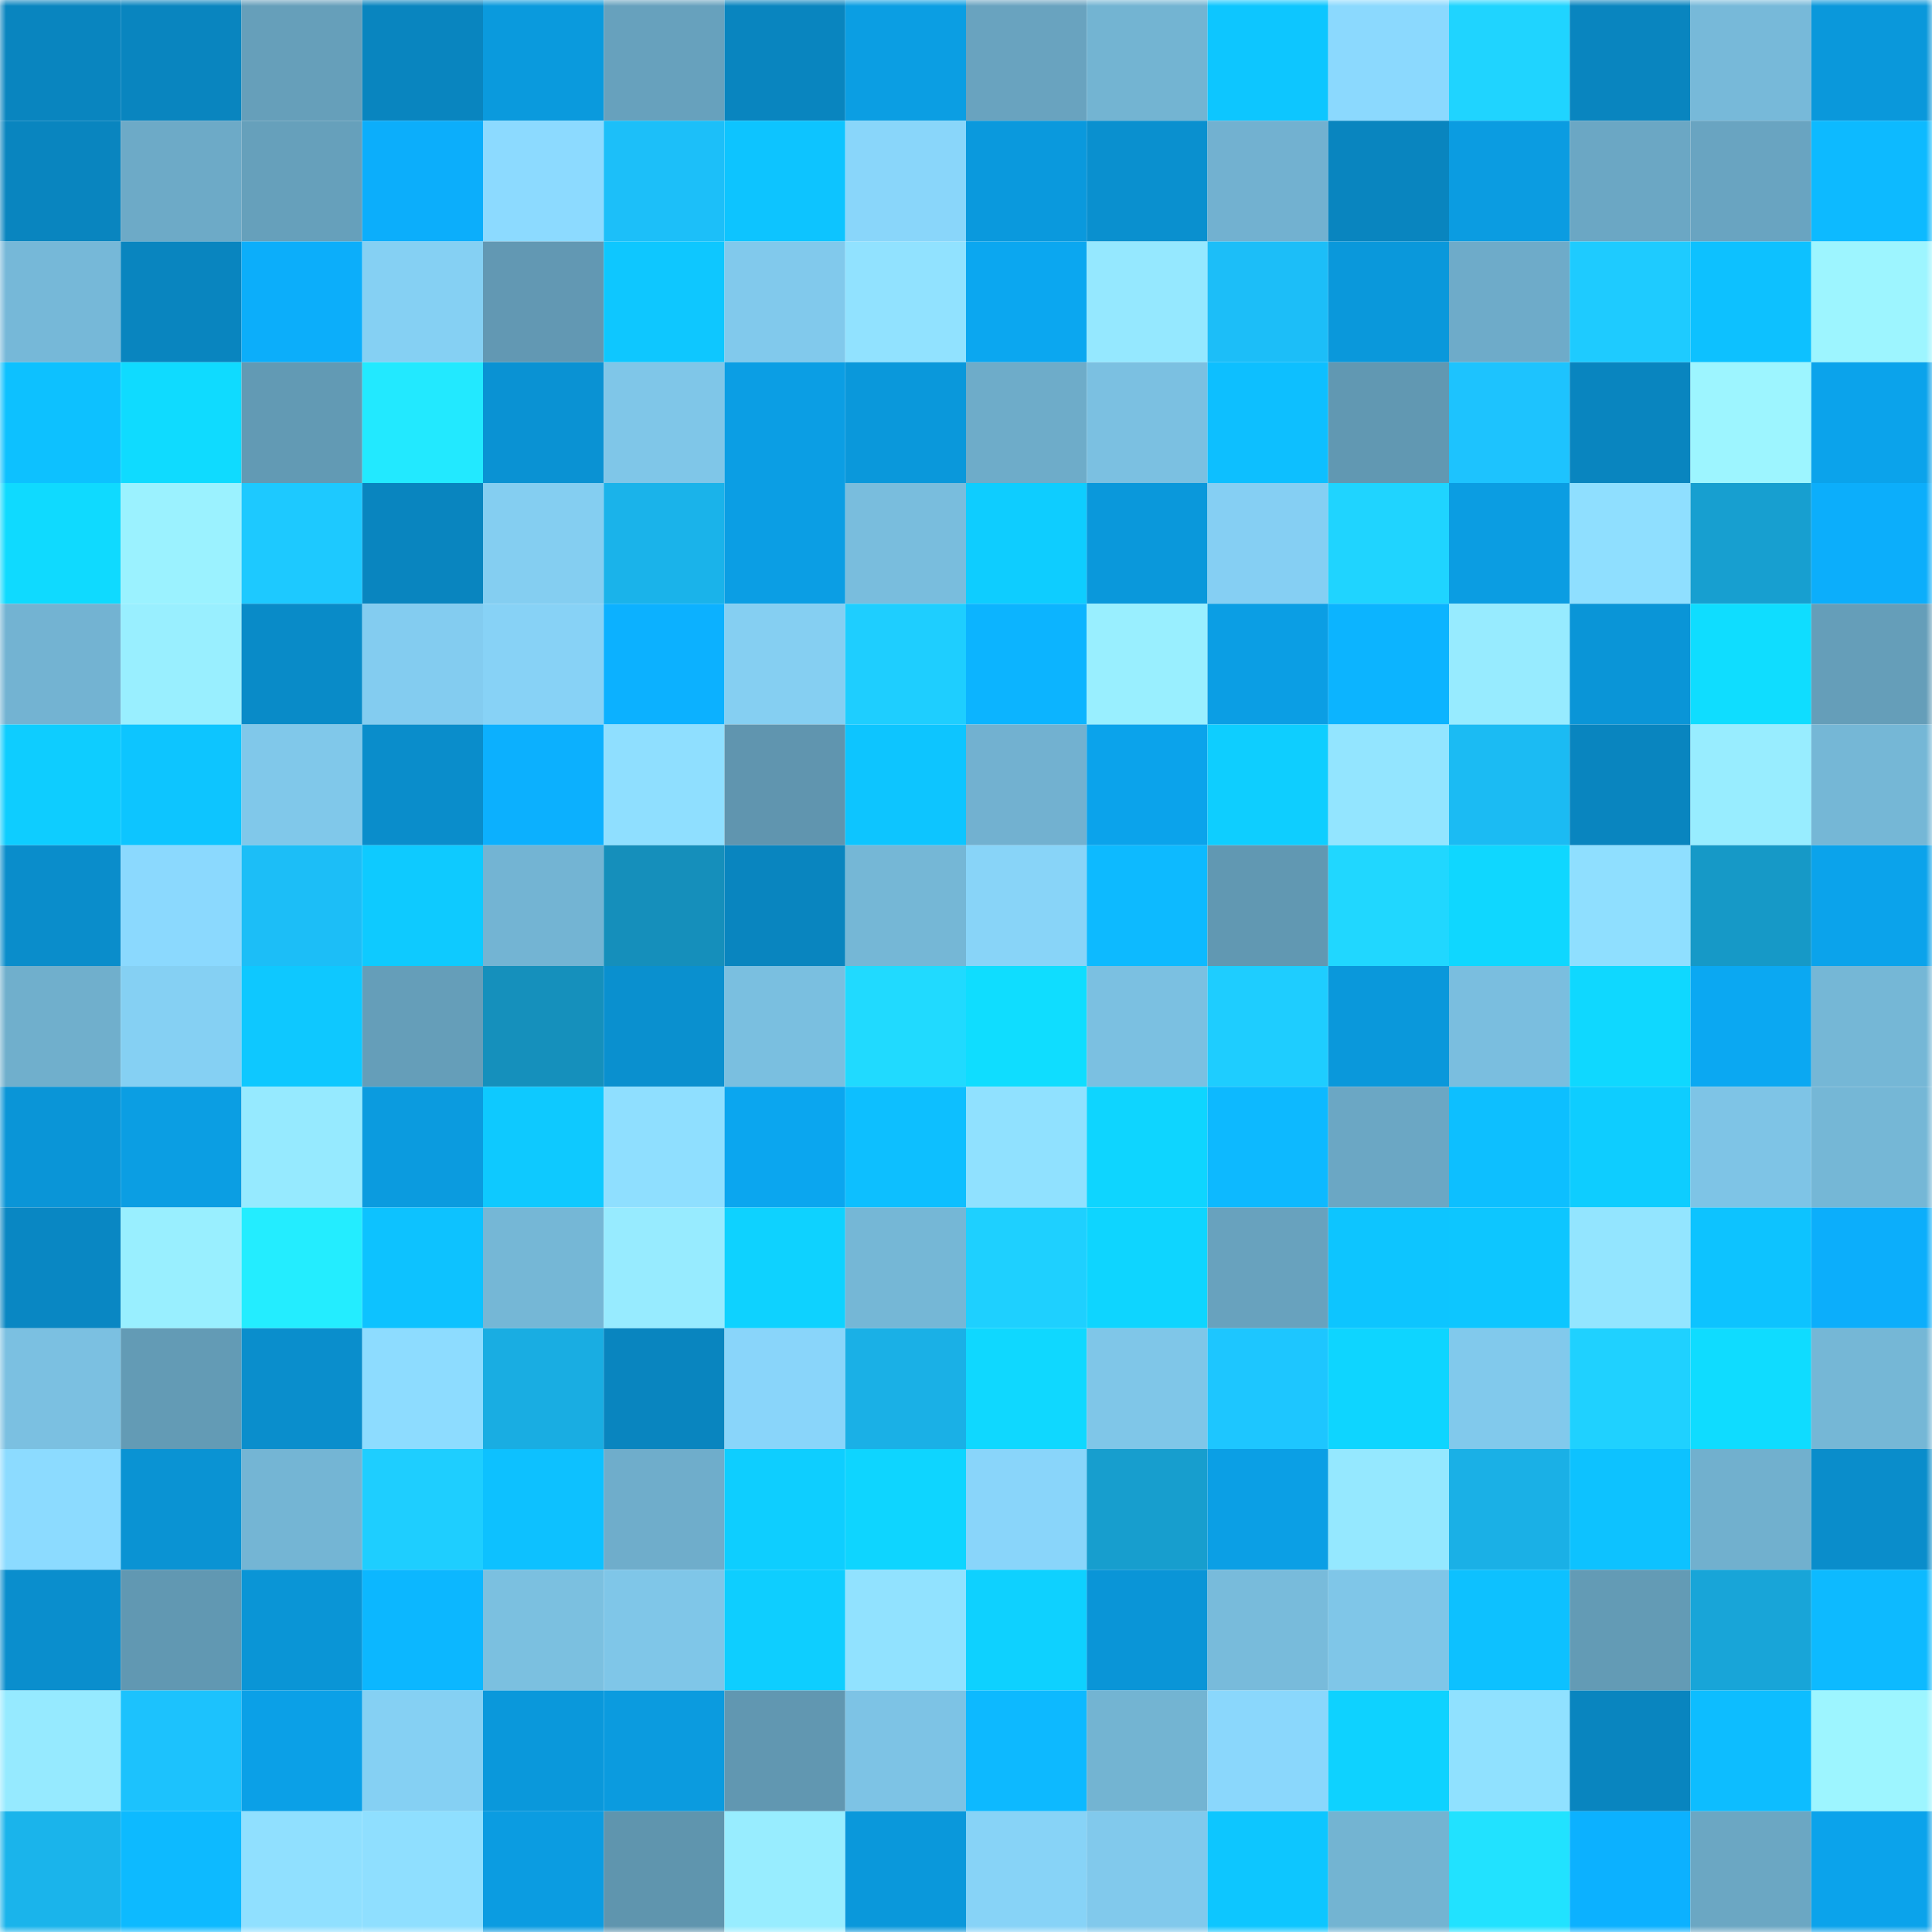 <svg viewBox="0 0 160 160" fill="none" role="img" xmlns="http://www.w3.org/2000/svg" width="240" height="240" name="ens%2Carmin71.eth"><mask id="1018644284" mask-type="alpha" maskUnits="userSpaceOnUse" x="0" y="0" width="160" height="160"><rect width="160" height="160" fill="#FFFFFF"></rect></mask><g mask="url(#1018644284)"><rect x="0" y="0" width="10" height="10" fill="#0985bf"></rect><rect x="10" y="0" width="10" height="10" fill="#0985bf"></rect><rect x="20" y="0" width="10" height="10" fill="#669fba"></rect><rect x="30" y="0" width="10" height="10" fill="#0985bf"></rect><rect x="40" y="0" width="10" height="10" fill="#0a9add"></rect><rect x="50" y="0" width="10" height="10" fill="#67a1bd"></rect><rect x="60" y="0" width="10" height="10" fill="#0985bf"></rect><rect x="70" y="0" width="10" height="10" fill="#0b9ee3"></rect><rect x="80" y="0" width="10" height="10" fill="#69a3bf"></rect><rect x="90" y="0" width="10" height="10" fill="#73b4d2"></rect><rect x="100" y="0" width="10" height="10" fill="#0dc6ff"></rect><rect x="110" y="0" width="10" height="10" fill="#8bd9fe"></rect><rect x="120" y="0" width="10" height="10" fill="#1fd4ff"></rect><rect x="130" y="0" width="10" height="10" fill="#0985bf"></rect><rect x="140" y="0" width="10" height="10" fill="#77b9d9"></rect><rect x="150" y="0" width="10" height="10" fill="#0a98db"></rect><rect x="0" y="10" width="10" height="10" fill="#0985bf"></rect><rect x="10" y="10" width="10" height="10" fill="#6daac7"></rect><rect x="20" y="10" width="10" height="10" fill="#66a0bb"></rect><rect x="30" y="10" width="10" height="10" fill="#0caefb"></rect><rect x="40" y="10" width="10" height="10" fill="#8cdaff"></rect><rect x="50" y="10" width="10" height="10" fill="#1cbff9"></rect><rect x="60" y="10" width="10" height="10" fill="#0dc4ff"></rect><rect x="70" y="10" width="10" height="10" fill="#89d6fa"></rect><rect x="80" y="10" width="10" height="10" fill="#0a99dd"></rect><rect x="90" y="10" width="10" height="10" fill="#0a90cf"></rect><rect x="100" y="10" width="10" height="10" fill="#72b1d0"></rect><rect x="110" y="10" width="10" height="10" fill="#0985bf"></rect><rect x="120" y="10" width="10" height="10" fill="#0b9ce1"></rect><rect x="130" y="10" width="10" height="10" fill="#6ba7c4"></rect><rect x="140" y="10" width="10" height="10" fill="#69a4c1"></rect><rect x="150" y="10" width="10" height="10" fill="#0dbaff"></rect><rect x="0" y="20" width="10" height="10" fill="#76b8d8"></rect><rect x="10" y="20" width="10" height="10" fill="#0985bf"></rect><rect x="20" y="20" width="10" height="10" fill="#0caefa"></rect><rect x="30" y="20" width="10" height="10" fill="#85d0f3"></rect><rect x="40" y="20" width="10" height="10" fill="#6298b3"></rect><rect x="50" y="20" width="10" height="10" fill="#0ec7ff"></rect><rect x="60" y="20" width="10" height="10" fill="#81c9ec"></rect><rect x="70" y="20" width="10" height="10" fill="#91e2ff"></rect><rect x="80" y="20" width="10" height="10" fill="#0ba7f0"></rect><rect x="90" y="20" width="10" height="10" fill="#95e8ff"></rect><rect x="100" y="20" width="10" height="10" fill="#1cbef8"></rect><rect x="110" y="20" width="10" height="10" fill="#0a98db"></rect><rect x="120" y="20" width="10" height="10" fill="#6eabc9"></rect><rect x="130" y="20" width="10" height="10" fill="#1ecbff"></rect><rect x="140" y="20" width="10" height="10" fill="#0dc1ff"></rect><rect x="150" y="20" width="10" height="10" fill="#9df5ff"></rect><rect x="0" y="30" width="10" height="10" fill="#0dc1ff"></rect><rect x="10" y="30" width="10" height="10" fill="#0fdbff"></rect><rect x="20" y="30" width="10" height="10" fill="#629ab4"></rect><rect x="30" y="30" width="10" height="10" fill="#22e9ff"></rect><rect x="40" y="30" width="10" height="10" fill="#0a92d3"></rect><rect x="50" y="30" width="10" height="10" fill="#7fc6e8"></rect><rect x="60" y="30" width="10" height="10" fill="#0b9ee4"></rect><rect x="70" y="30" width="10" height="10" fill="#0a98db"></rect><rect x="80" y="30" width="10" height="10" fill="#6eacc9"></rect><rect x="90" y="30" width="10" height="10" fill="#7bc0e1"></rect><rect x="100" y="30" width="10" height="10" fill="#0dbfff"></rect><rect x="110" y="30" width="10" height="10" fill="#6198b2"></rect><rect x="120" y="30" width="10" height="10" fill="#1dc3fe"></rect><rect x="130" y="30" width="10" height="10" fill="#0985bf"></rect><rect x="140" y="30" width="10" height="10" fill="#9df5ff"></rect><rect x="150" y="30" width="10" height="10" fill="#0ba3eb"></rect><rect x="0" y="40" width="10" height="10" fill="#0fdaff"></rect><rect x="10" y="40" width="10" height="10" fill="#9bf2ff"></rect><rect x="20" y="40" width="10" height="10" fill="#1dc9ff"></rect><rect x="30" y="40" width="10" height="10" fill="#0985bf"></rect><rect x="40" y="40" width="10" height="10" fill="#84cef1"></rect><rect x="50" y="40" width="10" height="10" fill="#1ab3ea"></rect><rect x="60" y="40" width="10" height="10" fill="#0b9ee4"></rect><rect x="70" y="40" width="10" height="10" fill="#79bddd"></rect><rect x="80" y="40" width="10" height="10" fill="#0ecdff"></rect><rect x="90" y="40" width="10" height="10" fill="#0a98db"></rect><rect x="100" y="40" width="10" height="10" fill="#85cff3"></rect><rect x="110" y="40" width="10" height="10" fill="#1fd4ff"></rect><rect x="120" y="40" width="10" height="10" fill="#0b9de2"></rect><rect x="130" y="40" width="10" height="10" fill="#8fdfff"></rect><rect x="140" y="40" width="10" height="10" fill="#179fd0"></rect><rect x="150" y="40" width="10" height="10" fill="#0caefb"></rect><rect x="0" y="50" width="10" height="10" fill="#73b3d2"></rect><rect x="10" y="50" width="10" height="10" fill="#99efff"></rect><rect x="20" y="50" width="10" height="10" fill="#098bc8"></rect><rect x="30" y="50" width="10" height="10" fill="#83ccf0"></rect><rect x="40" y="50" width="10" height="10" fill="#87d2f6"></rect><rect x="50" y="50" width="10" height="10" fill="#0cb1ff"></rect><rect x="60" y="50" width="10" height="10" fill="#85cff2"></rect><rect x="70" y="50" width="10" height="10" fill="#1eceff"></rect><rect x="80" y="50" width="10" height="10" fill="#0cb4ff"></rect><rect x="90" y="50" width="10" height="10" fill="#99efff"></rect><rect x="100" y="50" width="10" height="10" fill="#0b9ee4"></rect><rect x="110" y="50" width="10" height="10" fill="#0cb4ff"></rect><rect x="120" y="50" width="10" height="10" fill="#97ebff"></rect><rect x="130" y="50" width="10" height="10" fill="#0a95d7"></rect><rect x="140" y="50" width="10" height="10" fill="#0fddff"></rect><rect x="150" y="50" width="10" height="10" fill="#659eb9"></rect><rect x="0" y="60" width="10" height="10" fill="#0ecdff"></rect><rect x="10" y="60" width="10" height="10" fill="#0dc5ff"></rect><rect x="20" y="60" width="10" height="10" fill="#80c8ea"></rect><rect x="30" y="60" width="10" height="10" fill="#0a8dcb"></rect><rect x="40" y="60" width="10" height="10" fill="#0cb0fe"></rect><rect x="50" y="60" width="10" height="10" fill="#8fdfff"></rect><rect x="60" y="60" width="10" height="10" fill="#6095af"></rect><rect x="70" y="60" width="10" height="10" fill="#0dc5ff"></rect><rect x="80" y="60" width="10" height="10" fill="#72b1d0"></rect><rect x="90" y="60" width="10" height="10" fill="#0ba3eb"></rect><rect x="100" y="60" width="10" height="10" fill="#0eceff"></rect><rect x="110" y="60" width="10" height="10" fill="#93e5ff"></rect><rect x="120" y="60" width="10" height="10" fill="#1bbbf3"></rect><rect x="130" y="60" width="10" height="10" fill="#0985bf"></rect><rect x="140" y="60" width="10" height="10" fill="#98edff"></rect><rect x="150" y="60" width="10" height="10" fill="#75b7d6"></rect><rect x="0" y="70" width="10" height="10" fill="#0a8dcb"></rect><rect x="10" y="70" width="10" height="10" fill="#8bd9fe"></rect><rect x="20" y="70" width="10" height="10" fill="#1cbef7"></rect><rect x="30" y="70" width="10" height="10" fill="#0ecaff"></rect><rect x="40" y="70" width="10" height="10" fill="#73b4d3"></rect><rect x="50" y="70" width="10" height="10" fill="#158fbb"></rect><rect x="60" y="70" width="10" height="10" fill="#0985bf"></rect><rect x="70" y="70" width="10" height="10" fill="#75b7d6"></rect><rect x="80" y="70" width="10" height="10" fill="#88d4f8"></rect><rect x="90" y="70" width="10" height="10" fill="#0dbaff"></rect><rect x="100" y="70" width="10" height="10" fill="#6198b2"></rect><rect x="110" y="70" width="10" height="10" fill="#20d7ff"></rect><rect x="120" y="70" width="10" height="10" fill="#0fd7ff"></rect><rect x="130" y="70" width="10" height="10" fill="#8fdfff"></rect><rect x="140" y="70" width="10" height="10" fill="#1699c7"></rect><rect x="150" y="70" width="10" height="10" fill="#0ba3eb"></rect><rect x="0" y="80" width="10" height="10" fill="#70afcc"></rect><rect x="10" y="80" width="10" height="10" fill="#85d0f3"></rect><rect x="20" y="80" width="10" height="10" fill="#0ec8ff"></rect><rect x="30" y="80" width="10" height="10" fill="#659eb9"></rect><rect x="40" y="80" width="10" height="10" fill="#1590bc"></rect><rect x="50" y="80" width="10" height="10" fill="#0a90cf"></rect><rect x="60" y="80" width="10" height="10" fill="#7abfe0"></rect><rect x="70" y="80" width="10" height="10" fill="#20daff"></rect><rect x="80" y="80" width="10" height="10" fill="#0fddff"></rect><rect x="90" y="80" width="10" height="10" fill="#7bc0e1"></rect><rect x="100" y="80" width="10" height="10" fill="#1ecdff"></rect><rect x="110" y="80" width="10" height="10" fill="#0a98db"></rect><rect x="120" y="80" width="10" height="10" fill="#7abedf"></rect><rect x="130" y="80" width="10" height="10" fill="#0fd8ff"></rect><rect x="140" y="80" width="10" height="10" fill="#0ba8f2"></rect><rect x="150" y="80" width="10" height="10" fill="#75b7d6"></rect><rect x="0" y="90" width="10" height="10" fill="#0a95d7"></rect><rect x="10" y="90" width="10" height="10" fill="#0b9ee3"></rect><rect x="20" y="90" width="10" height="10" fill="#96eaff"></rect><rect x="30" y="90" width="10" height="10" fill="#0b9bdf"></rect><rect x="40" y="90" width="10" height="10" fill="#0ec9ff"></rect><rect x="50" y="90" width="10" height="10" fill="#8fdfff"></rect><rect x="60" y="90" width="10" height="10" fill="#0ba6ef"></rect><rect x="70" y="90" width="10" height="10" fill="#0dbfff"></rect><rect x="80" y="90" width="10" height="10" fill="#90e1ff"></rect><rect x="90" y="90" width="10" height="10" fill="#0ed5ff"></rect><rect x="100" y="90" width="10" height="10" fill="#0db9ff"></rect><rect x="110" y="90" width="10" height="10" fill="#6ba7c4"></rect><rect x="120" y="90" width="10" height="10" fill="#0dbfff"></rect><rect x="130" y="90" width="10" height="10" fill="#0ecdff"></rect><rect x="140" y="90" width="10" height="10" fill="#7ec4e6"></rect><rect x="150" y="90" width="10" height="10" fill="#75b7d6"></rect><rect x="0" y="100" width="10" height="10" fill="#0987c3"></rect><rect x="10" y="100" width="10" height="10" fill="#99efff"></rect><rect x="20" y="100" width="10" height="10" fill="#23edff"></rect><rect x="30" y="100" width="10" height="10" fill="#0dc2ff"></rect><rect x="40" y="100" width="10" height="10" fill="#75b7d6"></rect><rect x="50" y="100" width="10" height="10" fill="#97ebff"></rect><rect x="60" y="100" width="10" height="10" fill="#0ed2ff"></rect><rect x="70" y="100" width="10" height="10" fill="#75b7d6"></rect><rect x="80" y="100" width="10" height="10" fill="#1ed0ff"></rect><rect x="90" y="100" width="10" height="10" fill="#0ed5ff"></rect><rect x="100" y="100" width="10" height="10" fill="#68a2be"></rect><rect x="110" y="100" width="10" height="10" fill="#0dc5ff"></rect><rect x="120" y="100" width="10" height="10" fill="#0dc6ff"></rect><rect x="130" y="100" width="10" height="10" fill="#93e5ff"></rect><rect x="140" y="100" width="10" height="10" fill="#0dc3ff"></rect><rect x="150" y="100" width="10" height="10" fill="#0caefb"></rect><rect x="0" y="110" width="10" height="10" fill="#7bc0e1"></rect><rect x="10" y="110" width="10" height="10" fill="#639bb5"></rect><rect x="20" y="110" width="10" height="10" fill="#0a8ecc"></rect><rect x="30" y="110" width="10" height="10" fill="#8ddcff"></rect><rect x="40" y="110" width="10" height="10" fill="#19ade2"></rect><rect x="50" y="110" width="10" height="10" fill="#0985bf"></rect><rect x="60" y="110" width="10" height="10" fill="#89d5fa"></rect><rect x="70" y="110" width="10" height="10" fill="#1ab0e6"></rect><rect x="80" y="110" width="10" height="10" fill="#0fd8ff"></rect><rect x="90" y="110" width="10" height="10" fill="#7fc6e8"></rect><rect x="100" y="110" width="10" height="10" fill="#1dc6ff"></rect><rect x="110" y="110" width="10" height="10" fill="#0ed5ff"></rect><rect x="120" y="110" width="10" height="10" fill="#81c9ec"></rect><rect x="130" y="110" width="10" height="10" fill="#1fd1ff"></rect><rect x="140" y="110" width="10" height="10" fill="#0fdcff"></rect><rect x="150" y="110" width="10" height="10" fill="#75b7d6"></rect><rect x="0" y="120" width="10" height="10" fill="#8cdbff"></rect><rect x="10" y="120" width="10" height="10" fill="#0a93d3"></rect><rect x="20" y="120" width="10" height="10" fill="#74b5d4"></rect><rect x="30" y="120" width="10" height="10" fill="#1eceff"></rect><rect x="40" y="120" width="10" height="10" fill="#0dc1ff"></rect><rect x="50" y="120" width="10" height="10" fill="#6fadcb"></rect><rect x="60" y="120" width="10" height="10" fill="#0eceff"></rect><rect x="70" y="120" width="10" height="10" fill="#0ed5ff"></rect><rect x="80" y="120" width="10" height="10" fill="#89d5fa"></rect><rect x="90" y="120" width="10" height="10" fill="#179ece"></rect><rect x="100" y="120" width="10" height="10" fill="#0b9fe5"></rect><rect x="110" y="120" width="10" height="10" fill="#95e8ff"></rect><rect x="120" y="120" width="10" height="10" fill="#1ab0e6"></rect><rect x="130" y="120" width="10" height="10" fill="#0dc2ff"></rect><rect x="140" y="120" width="10" height="10" fill="#71b0ce"></rect><rect x="150" y="120" width="10" height="10" fill="#0a8dcb"></rect><rect x="0" y="130" width="10" height="10" fill="#0a8ecd"></rect><rect x="10" y="130" width="10" height="10" fill="#6198b2"></rect><rect x="20" y="130" width="10" height="10" fill="#0a95d6"></rect><rect x="30" y="130" width="10" height="10" fill="#0cb7ff"></rect><rect x="40" y="130" width="10" height="10" fill="#7bc0e0"></rect><rect x="50" y="130" width="10" height="10" fill="#7fc6e8"></rect><rect x="60" y="130" width="10" height="10" fill="#0eceff"></rect><rect x="70" y="130" width="10" height="10" fill="#91e2ff"></rect><rect x="80" y="130" width="10" height="10" fill="#0ed1ff"></rect><rect x="90" y="130" width="10" height="10" fill="#0a95d7"></rect><rect x="100" y="130" width="10" height="10" fill="#78bbdb"></rect><rect x="110" y="130" width="10" height="10" fill="#7fc6e8"></rect><rect x="120" y="130" width="10" height="10" fill="#0dc1ff"></rect><rect x="130" y="130" width="10" height="10" fill="#639bb5"></rect><rect x="140" y="130" width="10" height="10" fill="#18a5d8"></rect><rect x="150" y="130" width="10" height="10" fill="#0dbaff"></rect><rect x="0" y="140" width="10" height="10" fill="#96eaff"></rect><rect x="10" y="140" width="10" height="10" fill="#1cc2fd"></rect><rect x="20" y="140" width="10" height="10" fill="#0ba0e7"></rect><rect x="30" y="140" width="10" height="10" fill="#85d0f3"></rect><rect x="40" y="140" width="10" height="10" fill="#0a98db"></rect><rect x="50" y="140" width="10" height="10" fill="#0b9bdf"></rect><rect x="60" y="140" width="10" height="10" fill="#6197b1"></rect><rect x="70" y="140" width="10" height="10" fill="#7dc3e5"></rect><rect x="80" y="140" width="10" height="10" fill="#0db9ff"></rect><rect x="90" y="140" width="10" height="10" fill="#73b4d2"></rect><rect x="100" y="140" width="10" height="10" fill="#8ad7fc"></rect><rect x="110" y="140" width="10" height="10" fill="#0ed2ff"></rect><rect x="120" y="140" width="10" height="10" fill="#90e1ff"></rect><rect x="130" y="140" width="10" height="10" fill="#0985bf"></rect><rect x="140" y="140" width="10" height="10" fill="#0dbdff"></rect><rect x="150" y="140" width="10" height="10" fill="#9df5ff"></rect><rect x="0" y="150" width="10" height="10" fill="#1ab4eb"></rect><rect x="10" y="150" width="10" height="10" fill="#0dbaff"></rect><rect x="20" y="150" width="10" height="10" fill="#90e0ff"></rect><rect x="30" y="150" width="10" height="10" fill="#8fdfff"></rect><rect x="40" y="150" width="10" height="10" fill="#0b9ce1"></rect><rect x="50" y="150" width="10" height="10" fill="#5f95ae"></rect><rect x="60" y="150" width="10" height="10" fill="#98edff"></rect><rect x="70" y="150" width="10" height="10" fill="#0a98db"></rect><rect x="80" y="150" width="10" height="10" fill="#87d3f7"></rect><rect x="90" y="150" width="10" height="10" fill="#81c9ec"></rect><rect x="100" y="150" width="10" height="10" fill="#0dc6ff"></rect><rect x="110" y="150" width="10" height="10" fill="#73b4d2"></rect><rect x="120" y="150" width="10" height="10" fill="#21e2ff"></rect><rect x="130" y="150" width="10" height="10" fill="#0cb1ff"></rect><rect x="140" y="150" width="10" height="10" fill="#6ba7c3"></rect><rect x="150" y="150" width="10" height="10" fill="#0ba3eb"></rect></g></svg>